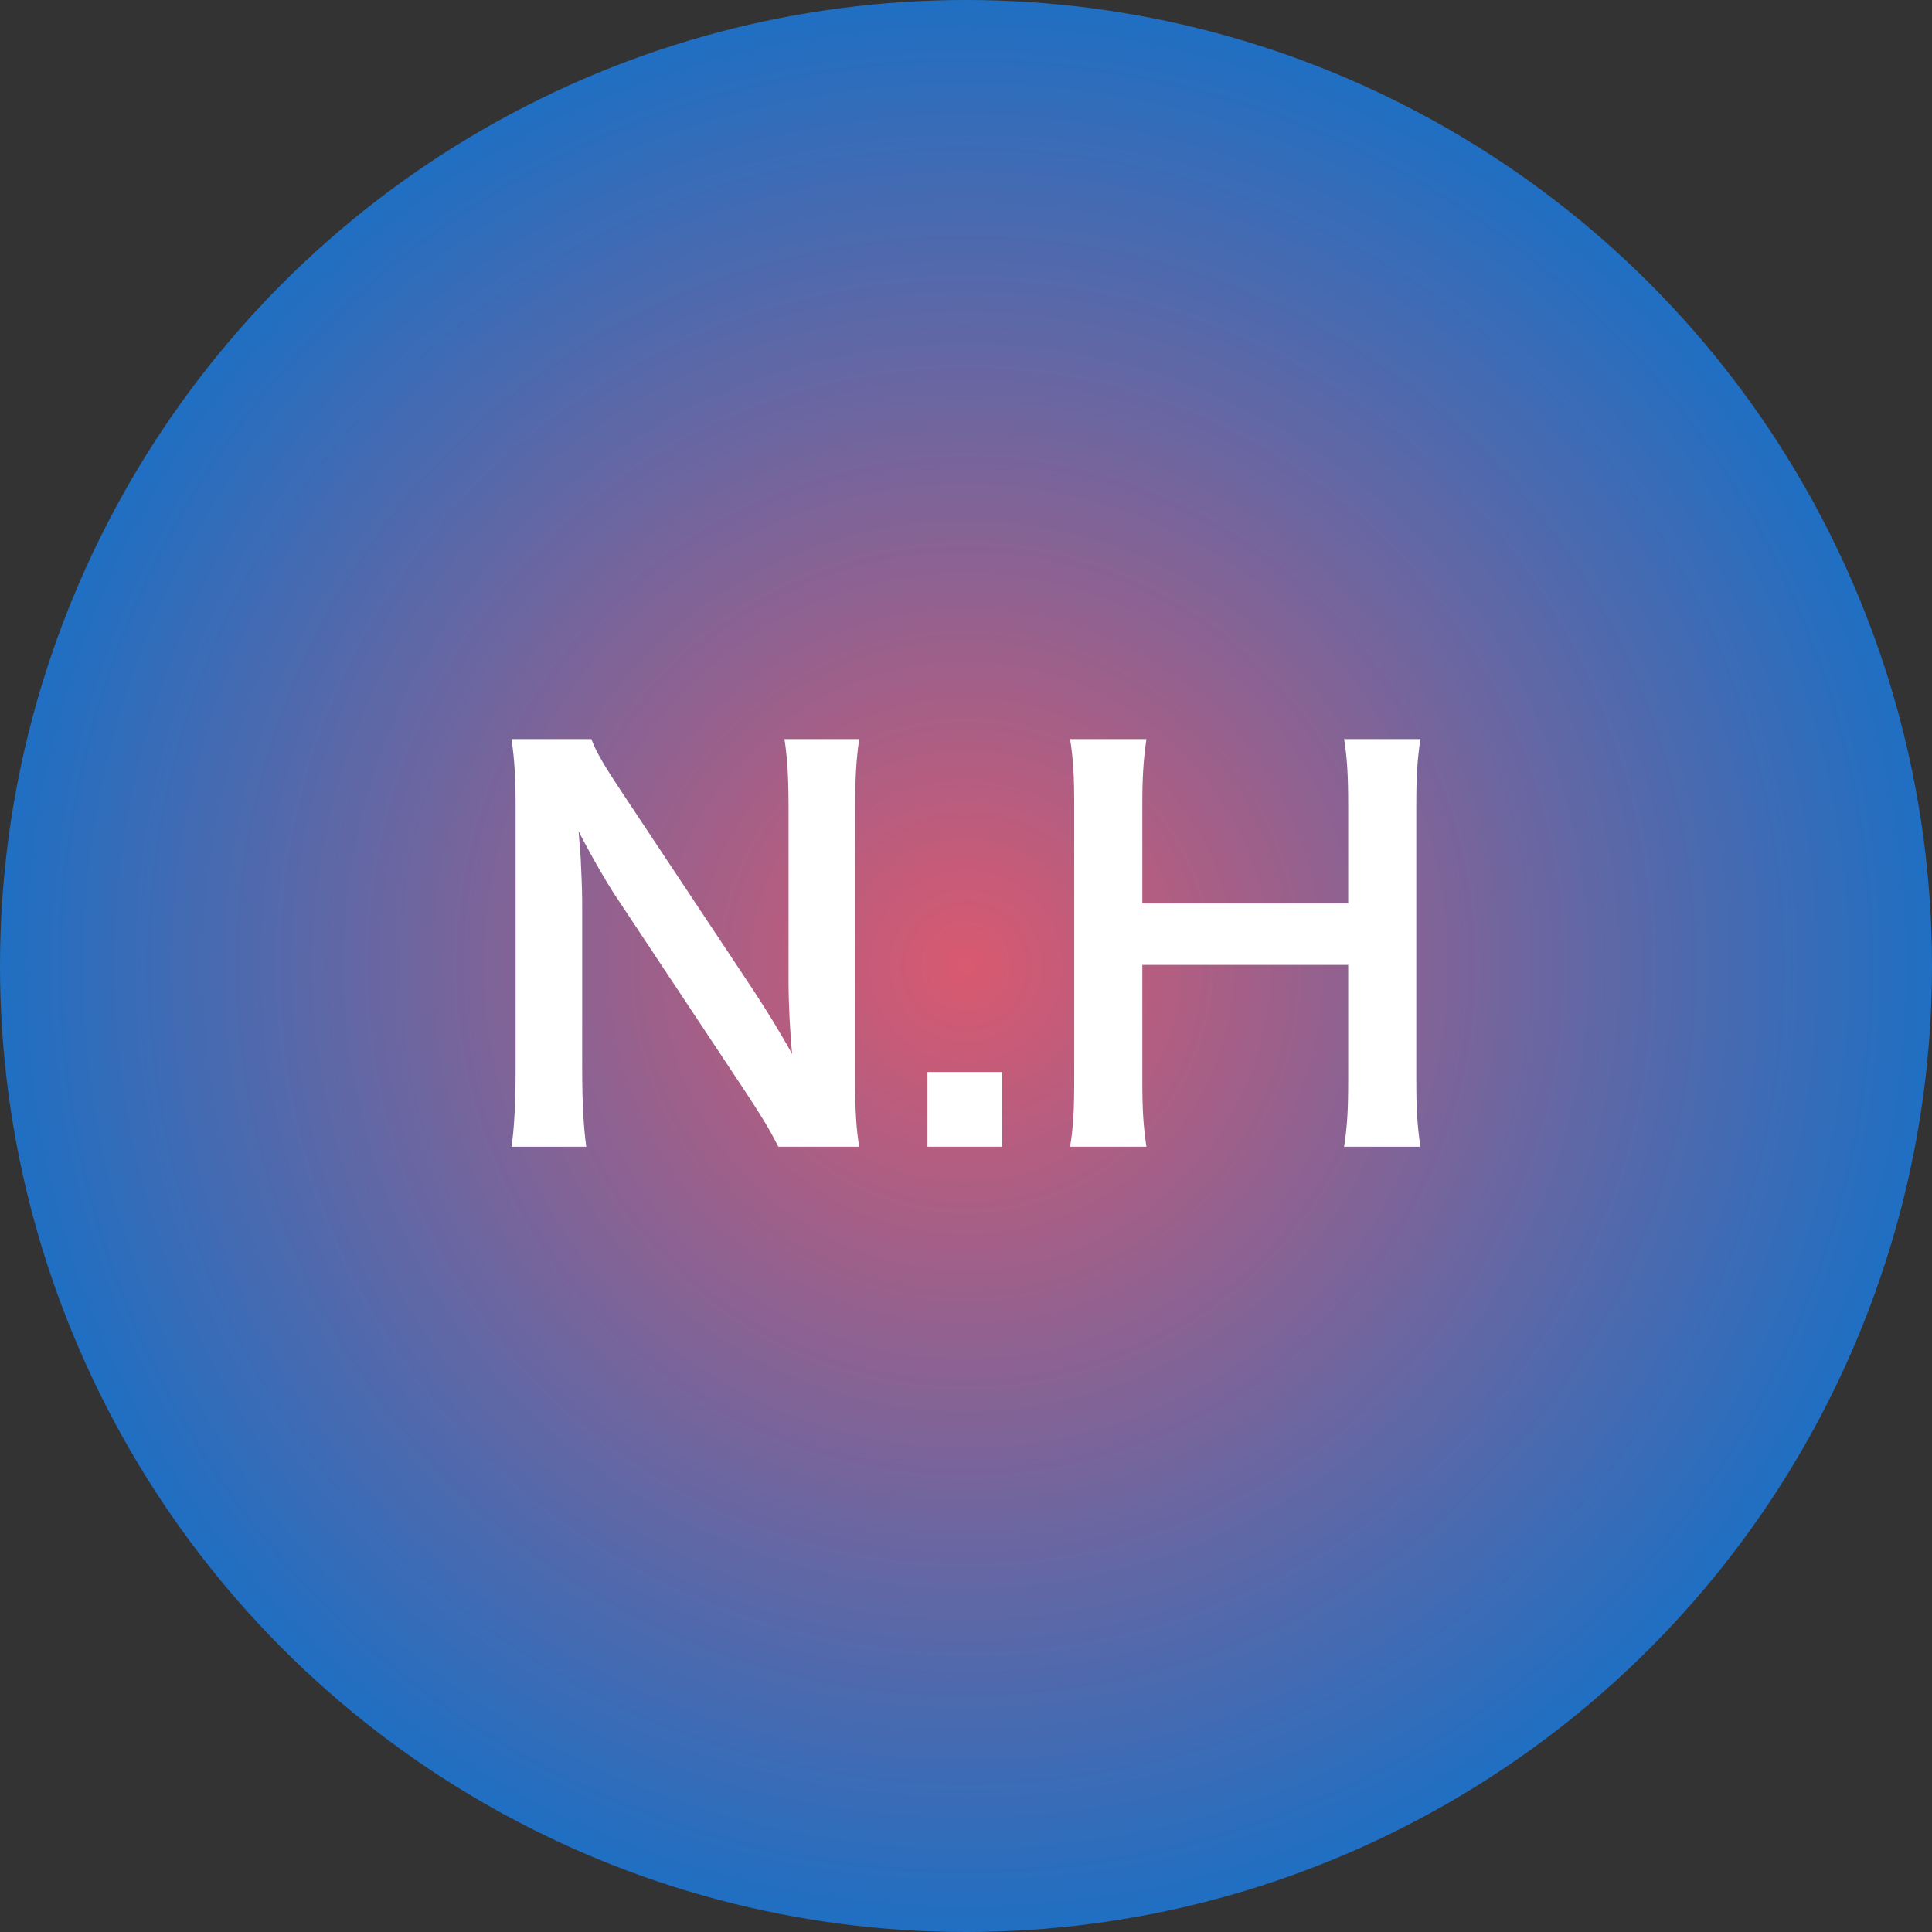 <svg width="83" height="83" viewBox="0 0 83 83" fill="none" xmlns="http://www.w3.org/2000/svg">
<rect x="0" y="0" width="83" height="83" fill="#333333" stroke="none"/>
<circle cx="41.5" cy="41.5" r="41.5" fill="url(#paint0_radial_5057_3778)"/>
<path d="M36.913 49.264H33.437C33.063 48.516 32.667 47.878 32.029 46.91L26.353 38.352C25.935 37.692 25.385 36.746 24.857 35.712C24.879 36.02 24.879 36.02 24.945 36.834C24.967 37.252 25.011 38.242 25.011 38.748V45.964C25.011 47.438 25.077 48.472 25.187 49.264H21.975C22.085 48.538 22.151 47.438 22.151 45.942V34.59C22.151 33.446 22.107 32.654 21.975 31.752H25.407C25.605 32.302 26.001 32.962 26.749 34.084L32.315 42.466C32.843 43.258 33.547 44.402 34.031 45.282C33.943 44.424 33.877 43.104 33.877 42.18V34.788C33.877 33.49 33.833 32.588 33.701 31.752H36.913C36.781 32.632 36.737 33.446 36.737 34.788V46.426C36.737 47.658 36.781 48.494 36.913 49.264ZM43.057 49.264H39.845V46.052H43.057V49.264ZM57.743 31.752H61.021C60.889 32.654 60.845 33.314 60.845 34.568V46.426C60.845 47.702 60.889 48.34 61.021 49.264H57.743C57.875 48.406 57.919 47.724 57.919 46.426V41.454H49.075V46.426C49.075 47.702 49.119 48.362 49.251 49.264H45.973C46.105 48.428 46.149 47.724 46.149 46.426V34.59C46.149 33.292 46.105 32.61 45.973 31.752H49.251C49.119 32.676 49.075 33.402 49.075 34.568V38.814H57.919V34.59C57.919 33.336 57.875 32.544 57.743 31.752Z" fill="white"/>
<defs>
<radialGradient id="paint0_radial_5057_3778" cx="0" cy="0" r="1" gradientUnits="userSpaceOnUse" gradientTransform="translate(41.5 41.5) rotate(90) scale(41.5)">
<stop stop-color="#D95970"/>
<stop offset="1" stop-color="#1E6FC3"/>
</radialGradient>
</defs>
</svg>
